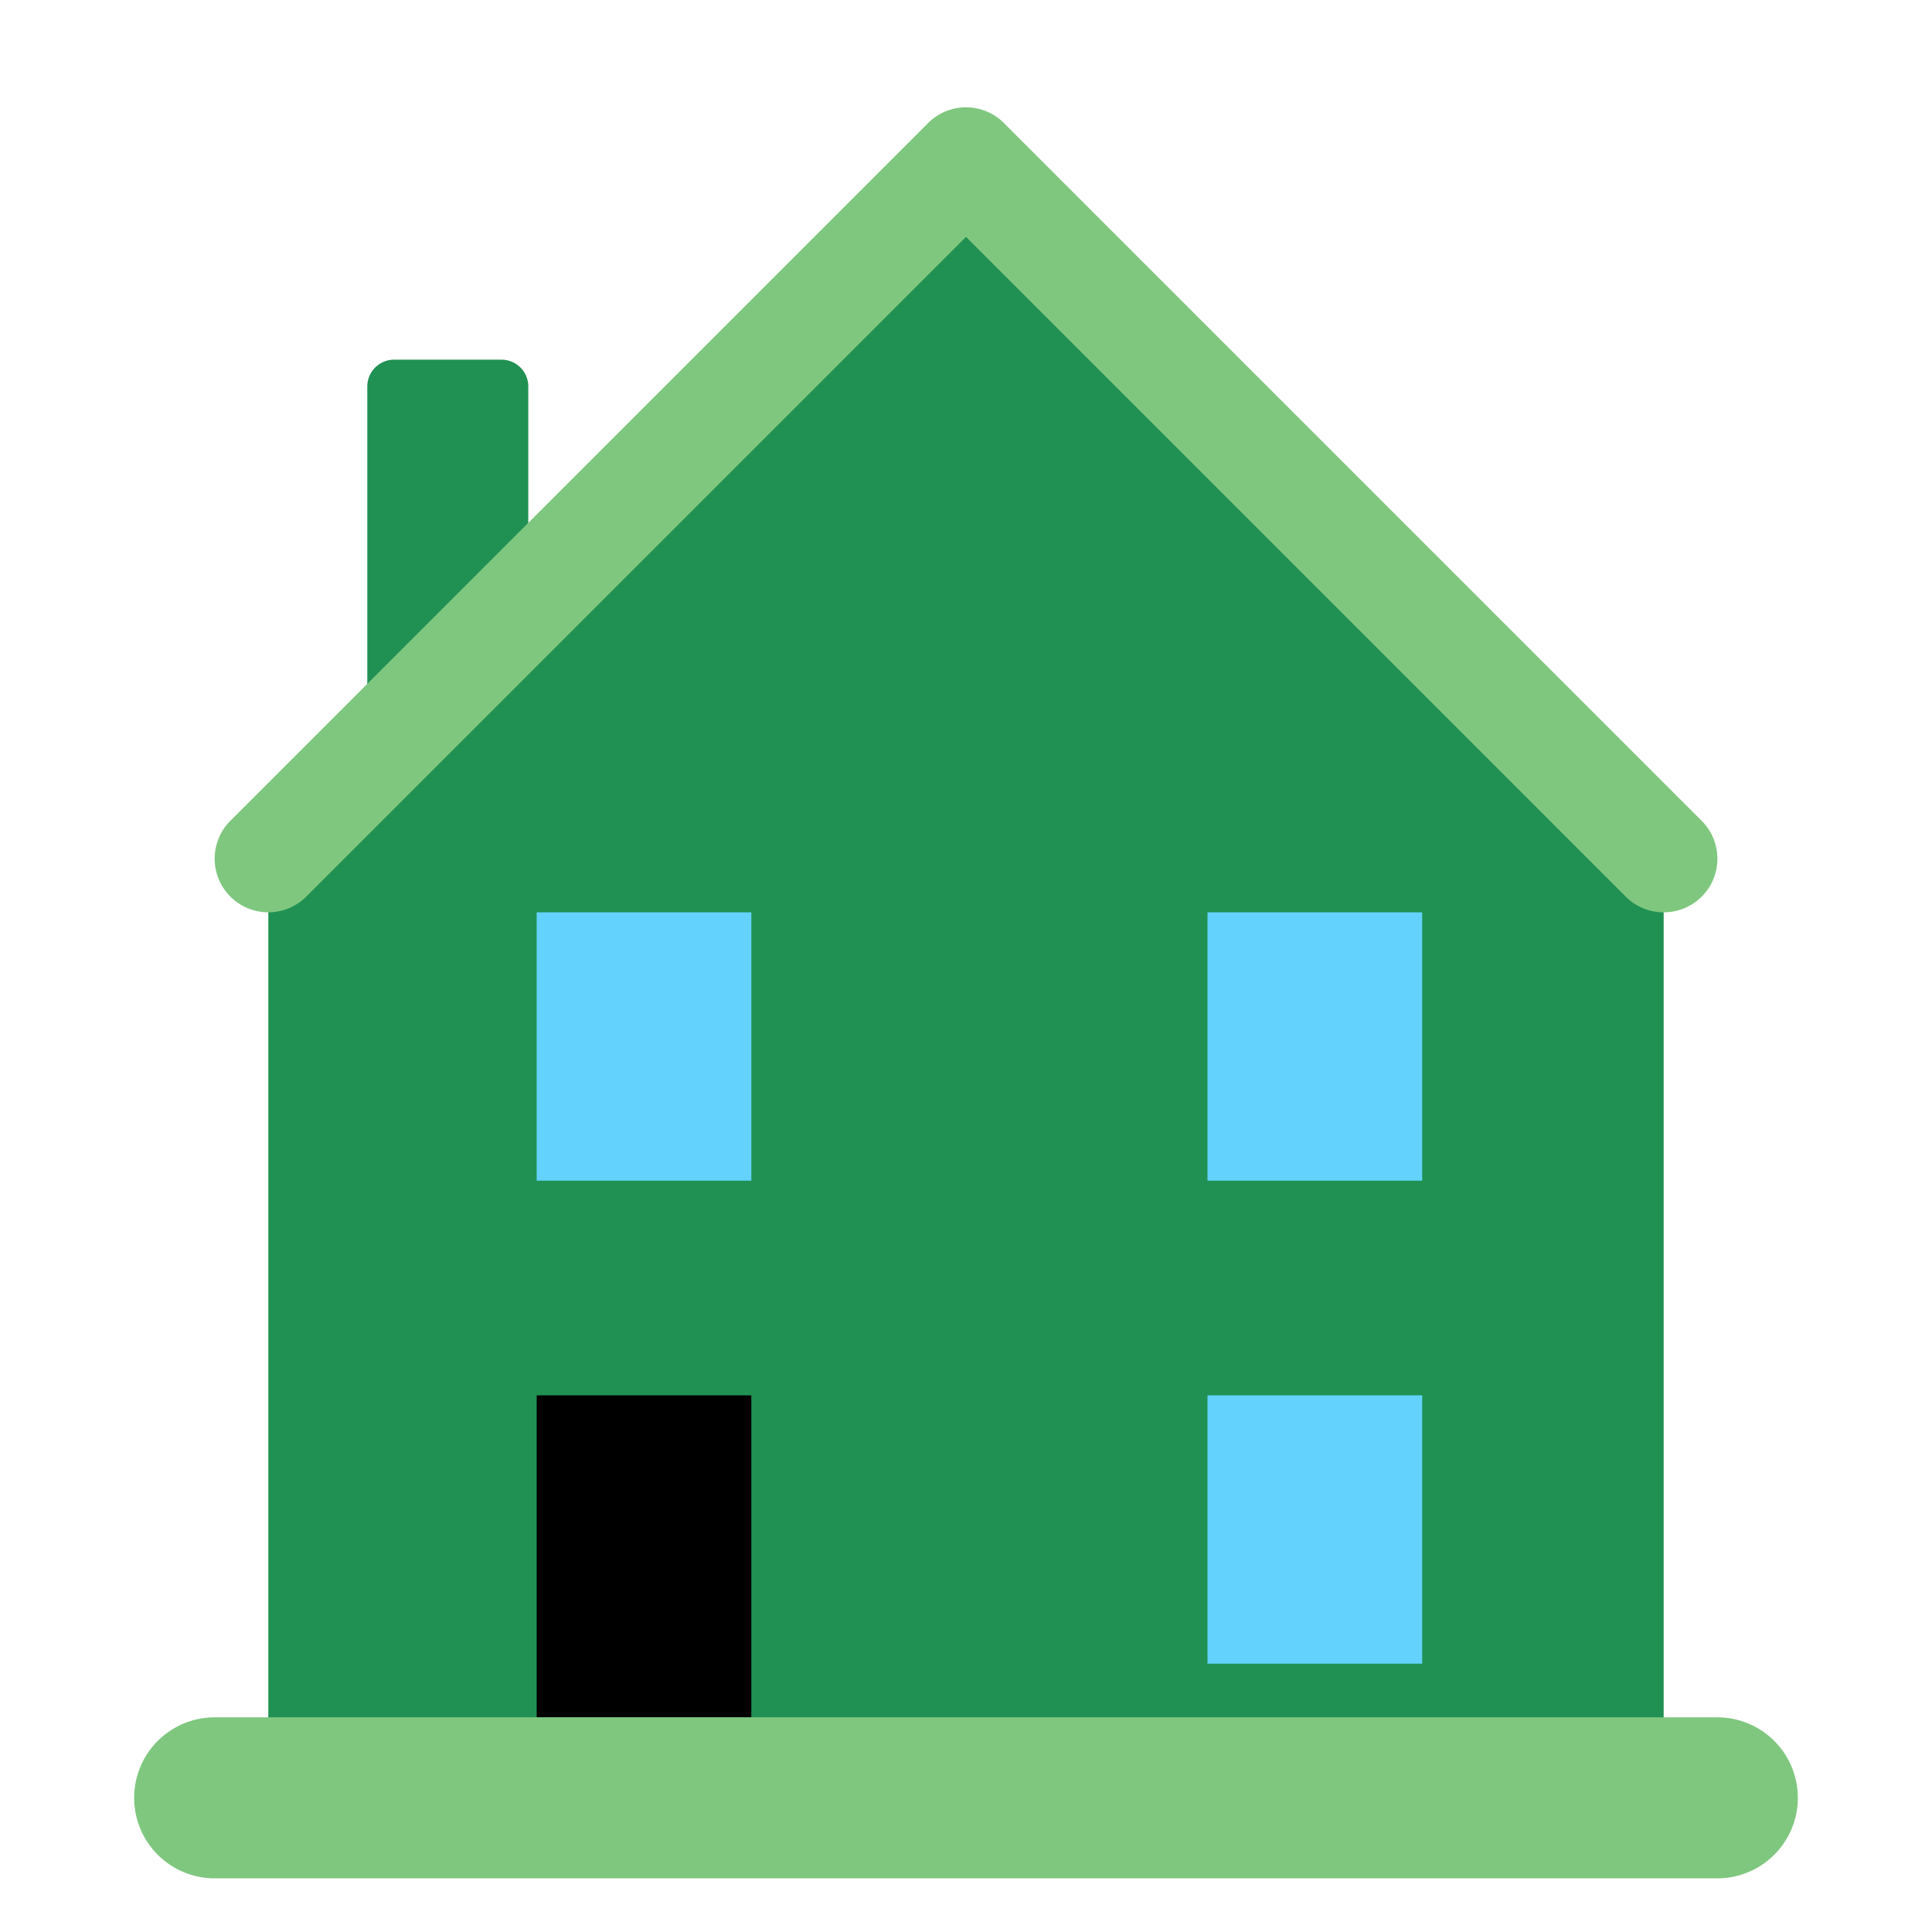 <svg viewBox="0 0 36 36" xmlns="http://www.w3.org/2000/svg" xmlns:xlink="http://www.w3.org/1999/xlink"
    aria-hidden="true" role="img" class="iconify iconify--twemoji" preserveAspectRatio="xMidYMid meet" fill="#000000">
    <g id="SVGRepo_iconCarrier">
        <path fill="#209153"
            d="M9.344 14.702h-2a.5.5 0 0 1-.5-.5v-7a.5.5 0 0 1 .5-.5h2a.5.5 0 0 1 .5.5v7a.5.5 0 0 1-.5.5z"></path>
        <path fill="#209153" d="M5 16L18 3l13 13v17H5z"></path>
        <path fill="#7fc77f"
            d="M31 17a.997.997 0 0 1-.707-.293L18 4.414L5.707 16.707a.999.999 0 1 1-1.414-1.414l13-13a.999.999 0 0 1 1.414 0l13 13A.999.999 0 0 1 31 17z">
        </path>
        <path fill="#000000" d="M10 26h4v6h-4z"></path>
        <path fill="#63D3FD" d="M10 17h4v5h-4zm12.5 0h4v5h-4zm0 9h4v5h-4z"></path>
        <path fill="#7fc77f" d="M33.5 33.5A1.5 1.5 0 0 1 32 35H4a1.5 1.5 0 0 1 0-3h28a1.5 1.5 0 0 1 1.5 1.5z"></path>
    </g>
</svg>